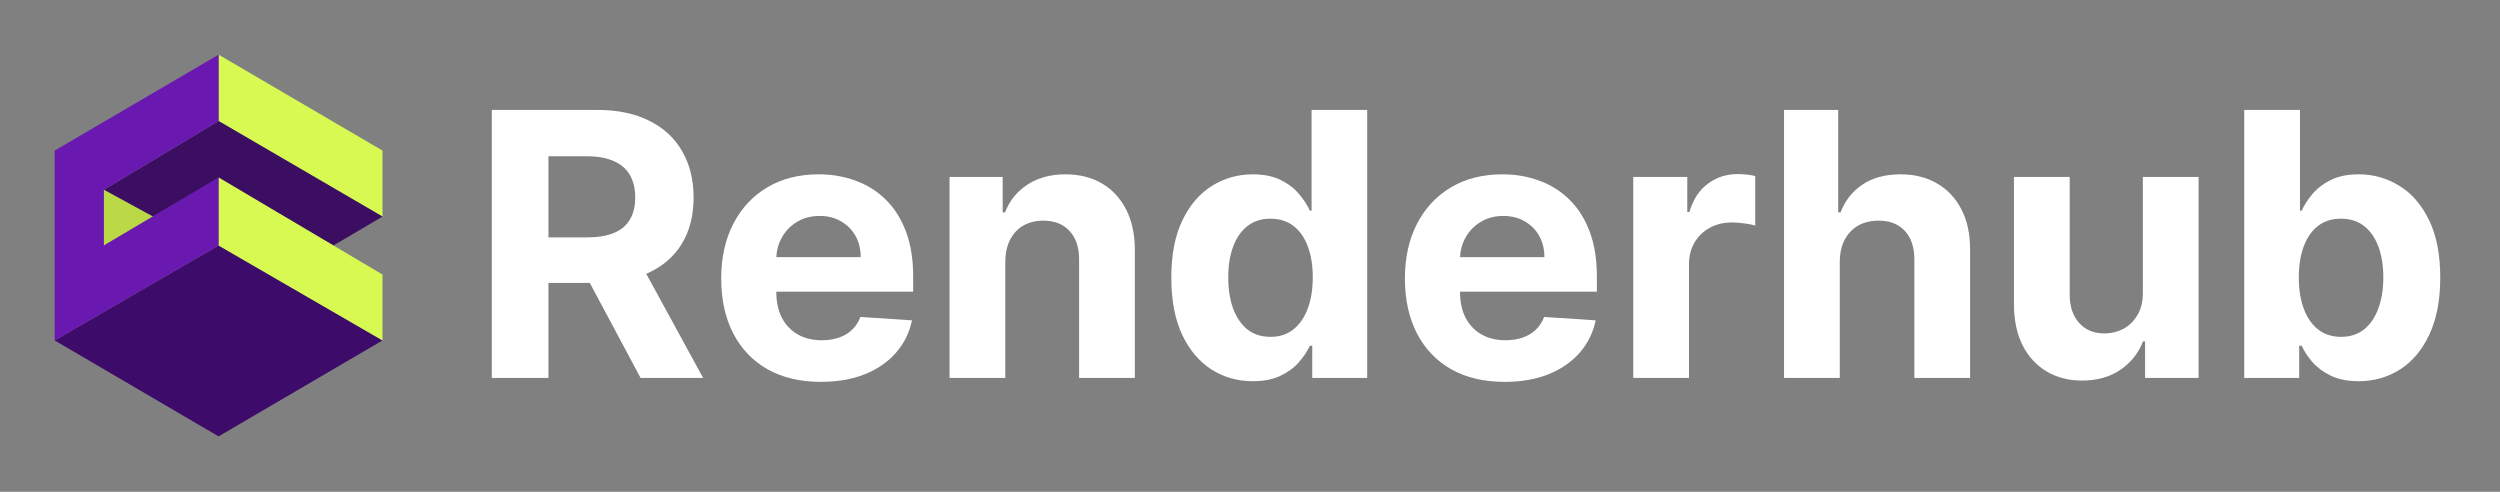 <svg width="183" height="36" viewBox="0 0 183 36" fill="none" xmlns="http://www.w3.org/2000/svg">
<rect x="0" y="0" width="183" height="36" fill="#808080" stroke="none"/>
<g clip-path="url(#clip0_21_470)">
<path d="M28 11.024L16.003 4V8.86L28 15.853V11.023V11.024Z" fill="#D7F951"/>
<path d="M28 15.853L24.401 17.971L16 13.062L11.2 15.857L7.6 13.894L16.002 8.86L28 15.853Z" fill="#3B0E62"/>
<path d="M11.2 15.857L7.6 13.894V17.971L11.2 15.857Z" fill="#BBD946"/>
<path d="M4 24.919L16 17.971L28 24.919L16 31.943L4 24.919Z" fill="#3D0B69"/>
<path d="M28 20.097L16 12.986V17.971L28 24.919V20.097Z" fill="#D7F951"/>
<path d="M7.6 17.971V13.894L16.002 8.86V4L4 11.024V24.919L16 17.971V12.986L7.6 17.971Z" fill="#6919B0"/>
</g>
<path d="M164.278 27.665V8.048H168.358V15.423H168.482C168.661 15.027 168.92 14.625 169.258 14.217C169.603 13.802 170.05 13.457 170.599 13.182C171.155 12.901 171.844 12.761 172.668 12.761C173.741 12.761 174.731 13.042 175.637 13.604C176.544 14.159 177.269 14.999 177.812 16.123C178.354 17.24 178.626 18.642 178.626 20.328C178.626 21.969 178.361 23.354 177.831 24.485C177.307 25.608 176.592 26.461 175.685 27.042C174.785 27.617 173.776 27.904 172.659 27.904C171.867 27.904 171.193 27.773 170.638 27.511C170.088 27.249 169.638 26.921 169.287 26.525C168.936 26.122 168.668 25.717 168.482 25.308H168.3V27.665H164.278ZM168.272 20.308C168.272 21.183 168.393 21.946 168.636 22.598C168.878 23.249 169.23 23.756 169.689 24.12C170.149 24.478 170.708 24.657 171.366 24.657C172.03 24.657 172.592 24.475 173.051 24.111C173.511 23.741 173.859 23.23 174.095 22.578C174.338 21.921 174.459 21.164 174.459 20.308C174.459 19.459 174.341 18.712 174.105 18.067C173.869 17.422 173.521 16.918 173.061 16.554C172.601 16.19 172.036 16.008 171.366 16.008C170.701 16.008 170.139 16.183 169.68 16.535C169.226 16.886 168.878 17.384 168.636 18.029C168.393 18.674 168.272 19.433 168.272 20.308Z" fill="white"/>
<path d="M156.857 21.4V12.952H160.937V27.665H157.02V24.992H156.866C156.534 25.854 155.982 26.547 155.209 27.071C154.443 27.594 153.508 27.856 152.403 27.856C151.419 27.856 150.554 27.633 149.807 27.186C149.06 26.739 148.476 26.103 148.054 25.279C147.639 24.456 147.429 23.469 147.422 22.32V12.952H151.502V21.592C151.509 22.46 151.742 23.147 152.202 23.651C152.661 24.156 153.278 24.408 154.05 24.408C154.542 24.408 155.002 24.296 155.43 24.073C155.857 23.843 156.202 23.504 156.464 23.057C156.732 22.61 156.863 22.058 156.857 21.4Z" fill="white"/>
<path d="M134.671 19.159V27.665H130.591V8.048H134.556V15.548H134.728C135.06 14.68 135.597 13.999 136.338 13.508C137.078 13.01 138.007 12.761 139.125 12.761C140.146 12.761 141.037 12.984 141.797 13.431C142.563 13.872 143.157 14.507 143.579 15.337C144.007 16.161 144.217 17.148 144.211 18.297V27.665H140.131V19.025C140.137 18.118 139.907 17.413 139.441 16.908C138.981 16.404 138.336 16.151 137.506 16.151C136.951 16.151 136.459 16.27 136.031 16.506C135.61 16.742 135.278 17.087 135.035 17.54C134.799 17.987 134.677 18.527 134.671 19.159Z" fill="white"/>
<path d="M119.554 27.665V12.952H123.51V15.519H123.663C123.931 14.606 124.382 13.916 125.014 13.45C125.646 12.978 126.374 12.742 127.198 12.742C127.402 12.742 127.622 12.754 127.859 12.78C128.095 12.805 128.302 12.841 128.481 12.885V16.506C128.29 16.448 128.025 16.397 127.686 16.353C127.348 16.308 127.038 16.285 126.757 16.285C126.157 16.285 125.62 16.416 125.148 16.678C124.682 16.934 124.311 17.291 124.037 17.751C123.769 18.211 123.635 18.741 123.635 19.341V27.665H119.554Z" fill="white"/>
<path d="M110.138 27.952C108.625 27.952 107.322 27.645 106.231 27.032C105.145 26.413 104.309 25.538 103.721 24.408C103.134 23.271 102.84 21.927 102.84 20.375C102.84 18.862 103.134 17.534 103.721 16.391C104.309 15.248 105.135 14.357 106.202 13.719C107.275 13.08 108.533 12.761 109.976 12.761C110.946 12.761 111.85 12.917 112.686 13.23C113.529 13.537 114.264 13.999 114.889 14.619C115.521 15.238 116.013 16.017 116.364 16.956C116.716 17.888 116.891 18.98 116.891 20.232V21.352H104.468V18.824H113.05C113.05 18.236 112.923 17.716 112.667 17.262C112.412 16.809 112.057 16.455 111.604 16.199C111.157 15.938 110.637 15.807 110.043 15.807C109.423 15.807 108.874 15.95 108.395 16.238C107.923 16.519 107.552 16.898 107.284 17.378C107.016 17.85 106.879 18.377 106.872 18.958V21.362C106.872 22.09 107.006 22.719 107.275 23.249C107.549 23.779 107.935 24.188 108.434 24.475C108.932 24.762 109.522 24.906 110.206 24.906C110.659 24.906 111.074 24.842 111.451 24.714C111.827 24.587 112.15 24.395 112.418 24.14C112.686 23.884 112.891 23.571 113.031 23.201L116.805 23.45C116.613 24.357 116.221 25.149 115.627 25.826C115.039 26.496 114.279 27.02 113.347 27.396C112.421 27.767 111.352 27.952 110.138 27.952Z" fill="white"/>
<path d="M91.707 27.904C90.59 27.904 89.578 27.617 88.671 27.042C87.771 26.461 87.056 25.608 86.526 24.485C86.002 23.354 85.74 21.969 85.74 20.328C85.74 18.642 86.012 17.24 86.554 16.123C87.097 14.999 87.819 14.159 88.719 13.604C89.626 13.042 90.619 12.761 91.698 12.761C92.522 12.761 93.208 12.901 93.757 13.182C94.313 13.457 94.76 13.802 95.098 14.217C95.443 14.625 95.705 15.027 95.884 15.423H96.008V8.048H100.079V27.665H96.056V25.308H95.884C95.692 25.717 95.421 26.122 95.07 26.525C94.725 26.921 94.275 27.249 93.719 27.511C93.17 27.773 92.499 27.904 91.707 27.904ZM93.001 24.657C93.658 24.657 94.214 24.478 94.667 24.12C95.127 23.756 95.478 23.249 95.721 22.598C95.97 21.946 96.094 21.183 96.094 20.308C96.094 19.433 95.973 18.674 95.73 18.029C95.488 17.384 95.136 16.886 94.677 16.535C94.217 16.183 93.658 16.008 93.001 16.008C92.33 16.008 91.765 16.19 91.305 16.554C90.845 16.918 90.497 17.422 90.261 18.067C90.025 18.712 89.907 19.459 89.907 20.308C89.907 21.164 90.025 21.921 90.261 22.578C90.504 23.23 90.852 23.741 91.305 24.111C91.765 24.475 92.33 24.657 93.001 24.657Z" fill="white"/>
<path d="M73.588 19.159V27.665H69.507V12.952H73.396V15.548H73.569C73.894 14.692 74.44 14.015 75.206 13.517C75.973 13.013 76.902 12.761 77.994 12.761C79.015 12.761 79.906 12.984 80.666 13.431C81.426 13.878 82.016 14.517 82.438 15.347C82.859 16.171 83.07 17.154 83.07 18.297V27.665H78.99V19.025C78.996 18.125 78.766 17.422 78.3 16.918C77.834 16.407 77.192 16.151 76.375 16.151C75.826 16.151 75.341 16.27 74.919 16.506C74.504 16.742 74.178 17.087 73.942 17.54C73.712 17.987 73.594 18.527 73.588 19.159Z" fill="white"/>
<path d="M60.092 27.952C58.578 27.952 57.276 27.645 56.184 27.032C55.098 26.413 54.262 25.538 53.674 24.408C53.087 23.271 52.793 21.927 52.793 20.375C52.793 18.862 53.087 17.534 53.674 16.391C54.262 15.248 55.089 14.357 56.155 13.719C57.228 13.08 58.486 12.761 59.929 12.761C60.899 12.761 61.803 12.917 62.639 13.23C63.482 13.537 64.217 13.999 64.842 14.619C65.475 15.238 65.966 16.017 66.317 16.956C66.669 17.888 66.844 18.98 66.844 20.232V21.352H54.421V18.824H63.003C63.003 18.236 62.876 17.716 62.62 17.262C62.365 16.809 62.011 16.455 61.557 16.199C61.11 15.938 60.59 15.807 59.996 15.807C59.376 15.807 58.827 15.95 58.348 16.238C57.876 16.519 57.505 16.898 57.237 17.378C56.969 17.85 56.832 18.377 56.825 18.958V21.362C56.825 22.09 56.959 22.719 57.228 23.249C57.502 23.779 57.889 24.188 58.387 24.475C58.885 24.762 59.475 24.906 60.159 24.906C60.612 24.906 61.027 24.842 61.404 24.714C61.781 24.587 62.103 24.395 62.371 24.14C62.639 23.884 62.844 23.571 62.984 23.201L66.758 23.45C66.567 24.357 66.174 25.149 65.58 25.826C64.993 26.496 64.233 27.02 63.3 27.396C62.374 27.767 61.305 27.952 60.092 27.952Z" fill="white"/>
<path d="M36 27.665V8.048H43.739C45.221 8.048 46.485 8.313 47.532 8.843C48.586 9.367 49.387 10.111 49.936 11.075C50.492 12.033 50.77 13.16 50.77 14.456C50.77 15.759 50.489 16.879 49.927 17.818C49.365 18.75 48.551 19.465 47.484 19.963C46.424 20.462 45.141 20.711 43.634 20.711H38.452V17.377H42.963C43.755 17.377 44.413 17.269 44.937 17.052C45.46 16.835 45.85 16.509 46.105 16.075C46.367 15.64 46.498 15.101 46.498 14.456C46.498 13.805 46.367 13.256 46.105 12.809C45.85 12.362 45.457 12.023 44.927 11.793C44.403 11.557 43.742 11.439 42.944 11.439H40.147V27.665H36ZM46.594 18.738L51.469 27.665H46.891L42.12 18.738H46.594Z" fill="white"/>
<defs>
<clipPath id="clip0_21_470">
<rect width="24" height="28" fill="white" transform="translate(4 4)"/>
</clipPath>
</defs>
</svg>
